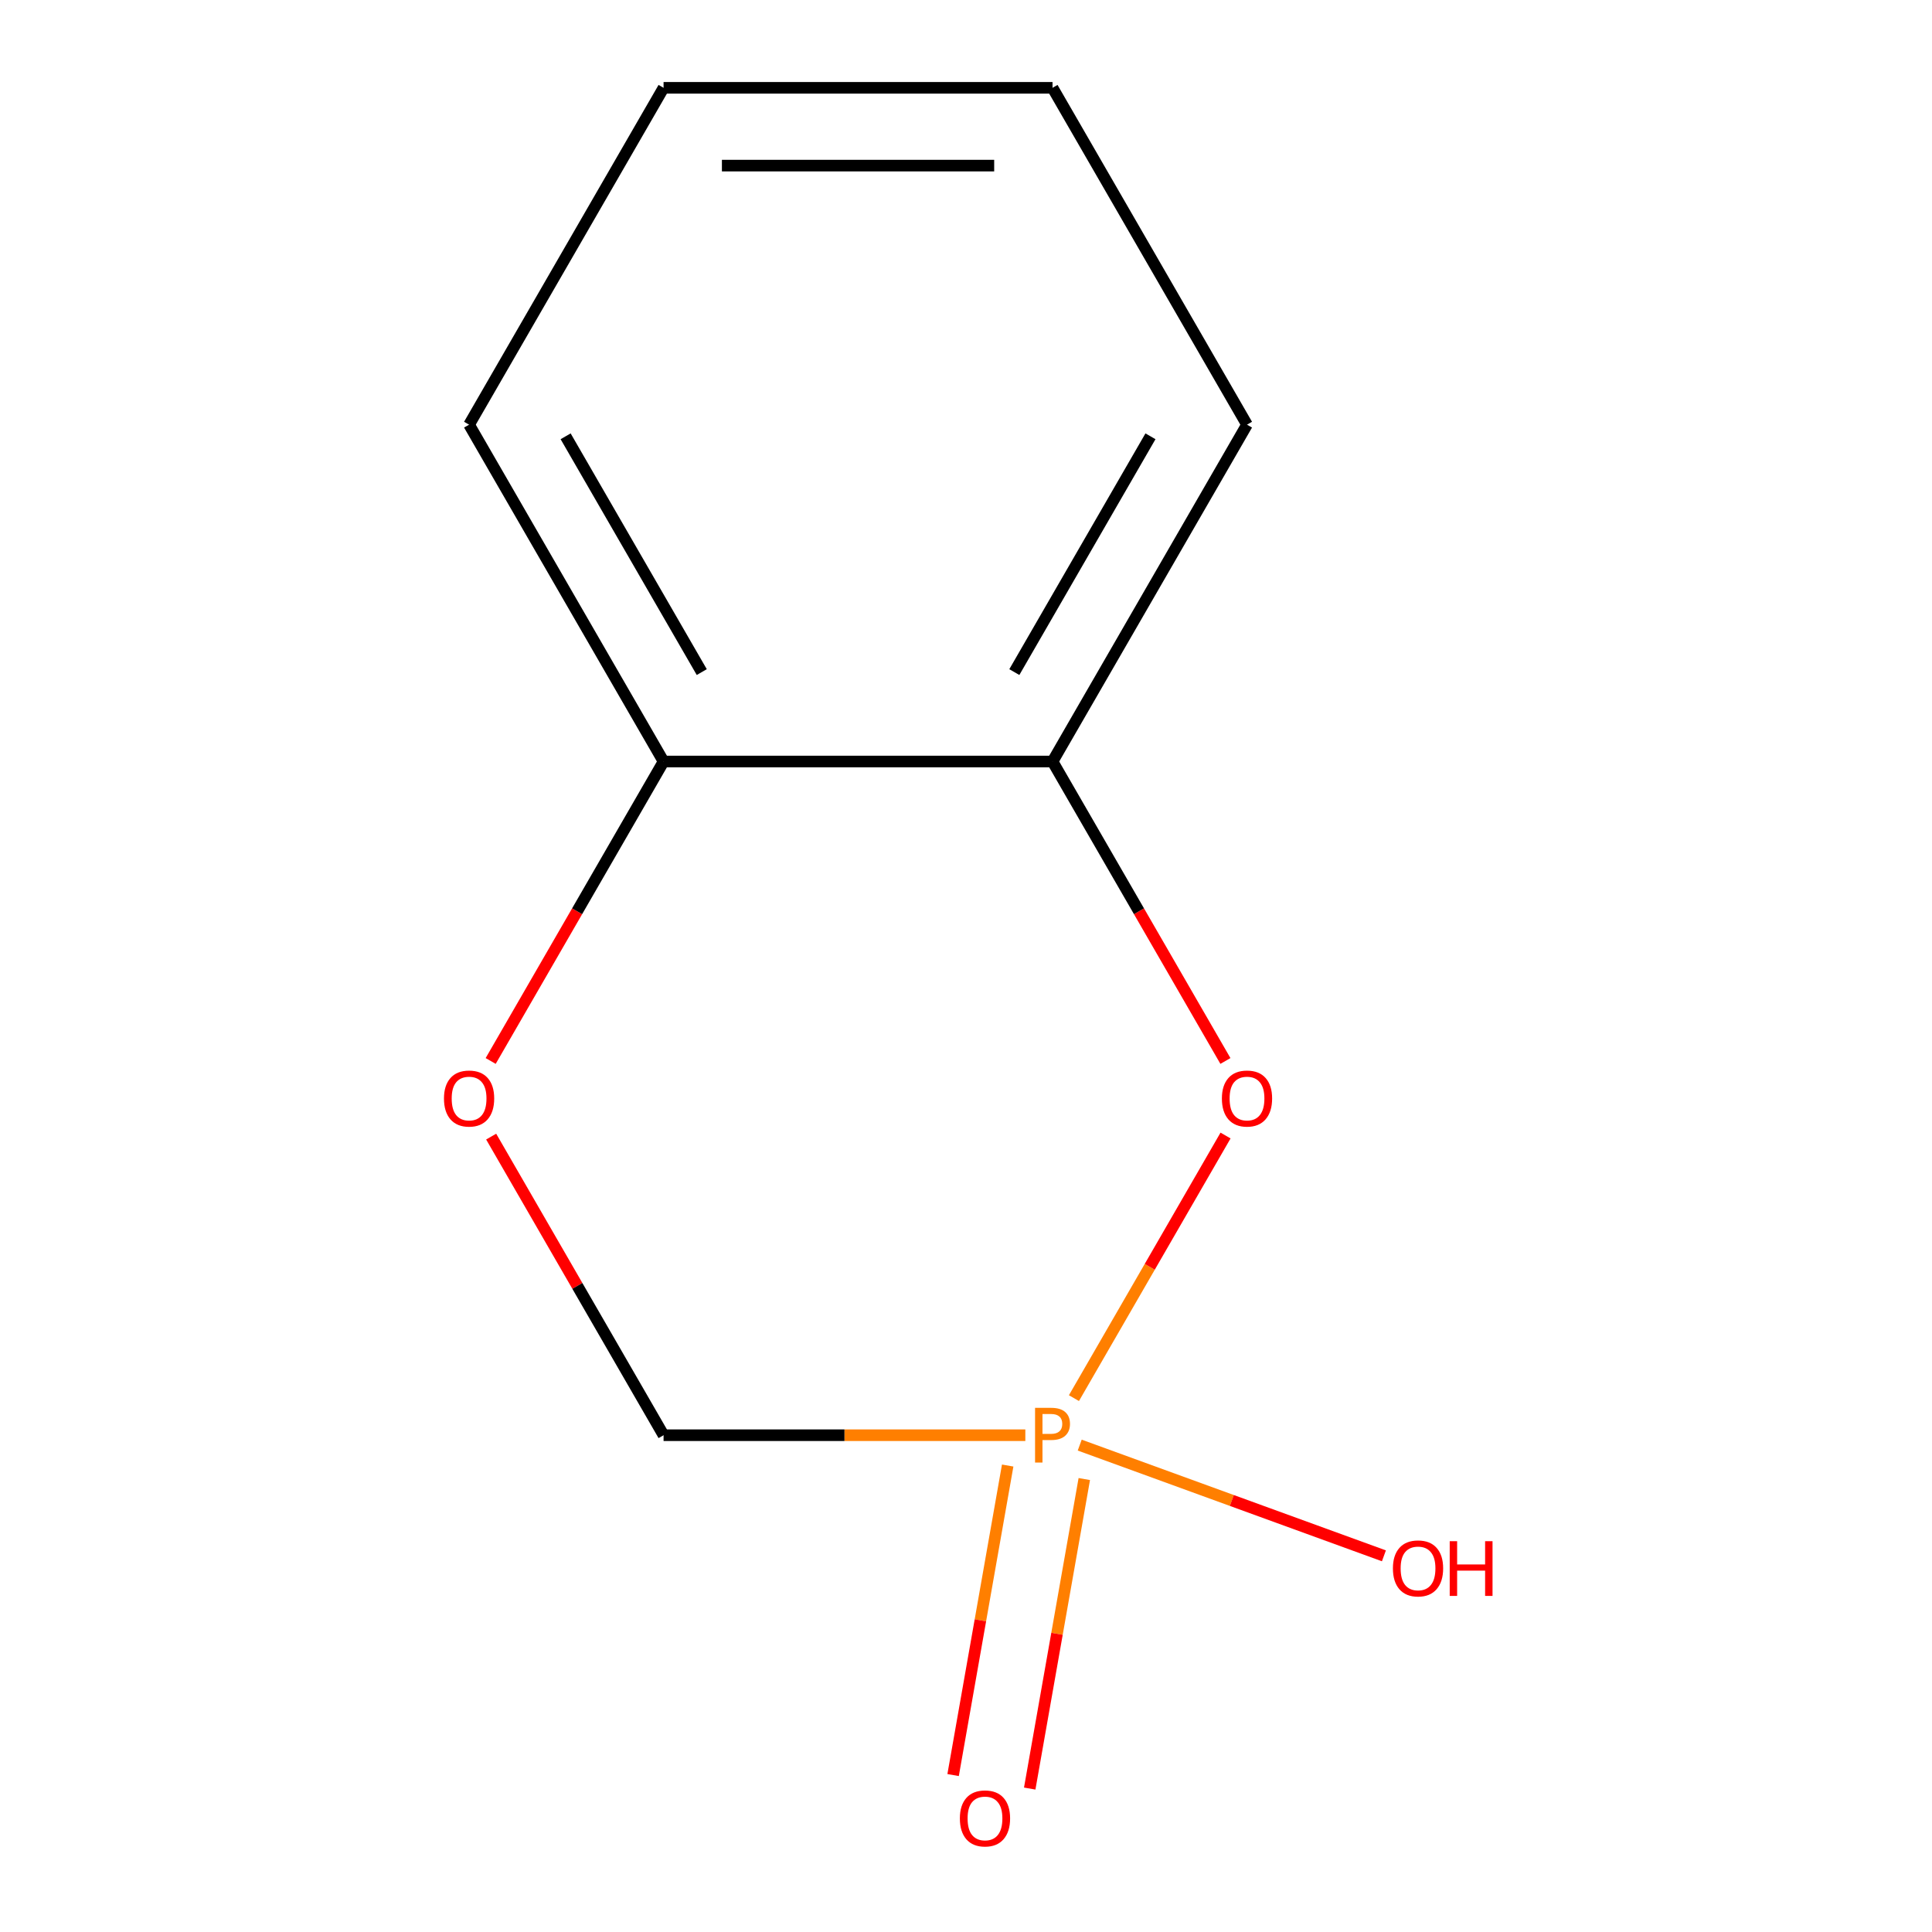 <?xml version='1.0' encoding='iso-8859-1'?>
<svg version='1.1' baseProfile='full'
              xmlns='http://www.w3.org/2000/svg'
                      xmlns:rdkit='http://www.rdkit.org/xml'
                      xmlns:xlink='http://www.w3.org/1999/xlink'
                  xml:space='preserve'
width='1000px' height='1000px' viewBox='0 0 1000 1000'>
<!-- END OF HEADER -->
<rect style='opacity:1.0;fill:#FFFFFF;stroke:none' width='1000' height='1000' x='0' y='0'> </rect>
<path class='bond-0' d='M 555.867,723.671 L 595.104,655.711' style='fill:none;fill-rule:evenodd;stroke:#FF7F00;stroke-width:6px;stroke-linecap:butt;stroke-linejoin:miter;stroke-opacity:1' />
<path class='bond-0' d='M 595.104,655.711 L 634.341,587.751' style='fill:none;fill-rule:evenodd;stroke:#FF0000;stroke-width:6px;stroke-linecap:butt;stroke-linejoin:miter;stroke-opacity:1' />
<path class='bond-3' d='M 530.713,742.864 L 437.087,742.864' style='fill:none;fill-rule:evenodd;stroke:#FF7F00;stroke-width:6px;stroke-linecap:butt;stroke-linejoin:miter;stroke-opacity:1' />
<path class='bond-3' d='M 437.087,742.864 L 343.461,742.864' style='fill:none;fill-rule:evenodd;stroke:#000000;stroke-width:6px;stroke-linecap:butt;stroke-linejoin:miter;stroke-opacity:1' />
<path class='bond-4' d='M 521.575,758.561 L 507.451,838.665' style='fill:none;fill-rule:evenodd;stroke:#FF7F00;stroke-width:6px;stroke-linecap:butt;stroke-linejoin:miter;stroke-opacity:1' />
<path class='bond-4' d='M 507.451,838.665 L 493.326,918.768' style='fill:none;fill-rule:evenodd;stroke:#FF0000;stroke-width:6px;stroke-linecap:butt;stroke-linejoin:miter;stroke-opacity:1' />
<path class='bond-4' d='M 561.229,765.553 L 547.104,845.657' style='fill:none;fill-rule:evenodd;stroke:#FF7F00;stroke-width:6px;stroke-linecap:butt;stroke-linejoin:miter;stroke-opacity:1' />
<path class='bond-4' d='M 547.104,845.657 L 532.98,925.76' style='fill:none;fill-rule:evenodd;stroke:#FF0000;stroke-width:6px;stroke-linecap:butt;stroke-linejoin:miter;stroke-opacity:1' />
<path class='bond-6' d='M 558.859,747.986 L 637.585,776.64' style='fill:none;fill-rule:evenodd;stroke:#FF7F00;stroke-width:6px;stroke-linecap:butt;stroke-linejoin:miter;stroke-opacity:1' />
<path class='bond-6' d='M 637.585,776.64 L 716.311,805.294' style='fill:none;fill-rule:evenodd;stroke:#FF0000;stroke-width:6px;stroke-linecap:butt;stroke-linejoin:miter;stroke-opacity:1' />
<path class='bond-1' d='M 634.275,549.158 L 589.531,471.659' style='fill:none;fill-rule:evenodd;stroke:#FF0000;stroke-width:6px;stroke-linecap:butt;stroke-linejoin:miter;stroke-opacity:1' />
<path class='bond-1' d='M 589.531,471.659 L 544.786,394.159' style='fill:none;fill-rule:evenodd;stroke:#000000;stroke-width:6px;stroke-linecap:butt;stroke-linejoin:miter;stroke-opacity:1' />
<path class='bond-7' d='M 544.786,394.159 L 645.449,219.807' style='fill:none;fill-rule:evenodd;stroke:#000000;stroke-width:6px;stroke-linecap:butt;stroke-linejoin:miter;stroke-opacity:1' />
<path class='bond-7' d='M 525.015,347.874 L 595.479,225.827' style='fill:none;fill-rule:evenodd;stroke:#000000;stroke-width:6px;stroke-linecap:butt;stroke-linejoin:miter;stroke-opacity:1' />
<path class='bond-11' d='M 544.786,394.159 L 343.461,394.159' style='fill:none;fill-rule:evenodd;stroke:#000000;stroke-width:6px;stroke-linecap:butt;stroke-linejoin:miter;stroke-opacity:1' />
<path class='bond-2' d='M 254.227,588.305 L 298.844,665.584' style='fill:none;fill-rule:evenodd;stroke:#FF0000;stroke-width:6px;stroke-linecap:butt;stroke-linejoin:miter;stroke-opacity:1' />
<path class='bond-2' d='M 298.844,665.584 L 343.461,742.864' style='fill:none;fill-rule:evenodd;stroke:#000000;stroke-width:6px;stroke-linecap:butt;stroke-linejoin:miter;stroke-opacity:1' />
<path class='bond-5' d='M 253.973,549.158 L 298.717,471.659' style='fill:none;fill-rule:evenodd;stroke:#FF0000;stroke-width:6px;stroke-linecap:butt;stroke-linejoin:miter;stroke-opacity:1' />
<path class='bond-5' d='M 298.717,471.659 L 343.461,394.159' style='fill:none;fill-rule:evenodd;stroke:#000000;stroke-width:6px;stroke-linecap:butt;stroke-linejoin:miter;stroke-opacity:1' />
<path class='bond-8' d='M 343.461,394.159 L 242.799,219.807' style='fill:none;fill-rule:evenodd;stroke:#000000;stroke-width:6px;stroke-linecap:butt;stroke-linejoin:miter;stroke-opacity:1' />
<path class='bond-8' d='M 363.233,347.874 L 292.769,225.827' style='fill:none;fill-rule:evenodd;stroke:#000000;stroke-width:6px;stroke-linecap:butt;stroke-linejoin:miter;stroke-opacity:1' />
<path class='bond-9' d='M 645.449,219.807 L 544.786,45.455' style='fill:none;fill-rule:evenodd;stroke:#000000;stroke-width:6px;stroke-linecap:butt;stroke-linejoin:miter;stroke-opacity:1' />
<path class='bond-10' d='M 242.799,219.807 L 343.461,45.455' style='fill:none;fill-rule:evenodd;stroke:#000000;stroke-width:6px;stroke-linecap:butt;stroke-linejoin:miter;stroke-opacity:1' />
<path class='bond-12' d='M 544.786,45.455 L 343.461,45.455' style='fill:none;fill-rule:evenodd;stroke:#000000;stroke-width:6px;stroke-linecap:butt;stroke-linejoin:miter;stroke-opacity:1' />
<path class='bond-12' d='M 514.587,85.719 L 373.66,85.719' style='fill:none;fill-rule:evenodd;stroke:#000000;stroke-width:6px;stroke-linecap:butt;stroke-linejoin:miter;stroke-opacity:1' />
<path  class='atom-0' d='M 544.106 728.704
Q 548.946 728.704, 551.386 730.904
Q 553.826 733.064, 553.826 737.024
Q 553.826 740.944, 551.306 743.184
Q 548.826 745.384, 544.106 745.384
L 539.586 745.384
L 539.586 757.024
L 535.746 757.024
L 535.746 728.704
L 544.106 728.704
M 544.106 742.184
Q 546.866 742.184, 548.346 740.864
Q 549.826 739.544, 549.826 737.024
Q 549.826 734.504, 548.346 733.224
Q 546.906 731.904, 544.106 731.904
L 539.586 731.904
L 539.586 742.184
L 544.106 742.184
' fill='#FF7F00'/>
<path  class='atom-1' d='M 632.449 568.592
Q 632.449 561.792, 635.809 557.992
Q 639.169 554.192, 645.449 554.192
Q 651.729 554.192, 655.089 557.992
Q 658.449 561.792, 658.449 568.592
Q 658.449 575.472, 655.049 579.392
Q 651.649 583.272, 645.449 583.272
Q 639.209 583.272, 635.809 579.392
Q 632.449 575.512, 632.449 568.592
M 645.449 580.072
Q 649.769 580.072, 652.089 577.192
Q 654.449 574.272, 654.449 568.592
Q 654.449 563.032, 652.089 560.232
Q 649.769 557.392, 645.449 557.392
Q 641.129 557.392, 638.769 560.192
Q 636.449 562.992, 636.449 568.592
Q 636.449 574.312, 638.769 577.192
Q 641.129 580.072, 645.449 580.072
' fill='#FF0000'/>
<path  class='atom-3' d='M 229.799 568.592
Q 229.799 561.792, 233.159 557.992
Q 236.519 554.192, 242.799 554.192
Q 249.079 554.192, 252.439 557.992
Q 255.799 561.792, 255.799 568.592
Q 255.799 575.472, 252.399 579.392
Q 248.999 583.272, 242.799 583.272
Q 236.559 583.272, 233.159 579.392
Q 229.799 575.512, 229.799 568.592
M 242.799 580.072
Q 247.119 580.072, 249.439 577.192
Q 251.799 574.272, 251.799 568.592
Q 251.799 563.032, 249.439 560.232
Q 247.119 557.392, 242.799 557.392
Q 238.479 557.392, 236.119 560.192
Q 233.799 562.992, 233.799 568.592
Q 233.799 574.312, 236.119 577.192
Q 238.479 580.072, 242.799 580.072
' fill='#FF0000'/>
<path  class='atom-5' d='M 496.827 941.21
Q 496.827 934.41, 500.187 930.61
Q 503.547 926.81, 509.827 926.81
Q 516.107 926.81, 519.467 930.61
Q 522.827 934.41, 522.827 941.21
Q 522.827 948.09, 519.427 952.01
Q 516.027 955.89, 509.827 955.89
Q 503.587 955.89, 500.187 952.01
Q 496.827 948.13, 496.827 941.21
M 509.827 952.69
Q 514.147 952.69, 516.467 949.81
Q 518.827 946.89, 518.827 941.21
Q 518.827 935.65, 516.467 932.85
Q 514.147 930.01, 509.827 930.01
Q 505.507 930.01, 503.147 932.81
Q 500.827 935.61, 500.827 941.21
Q 500.827 946.93, 503.147 949.81
Q 505.507 952.69, 509.827 952.69
' fill='#FF0000'/>
<path  class='atom-7' d='M 720.97 811.801
Q 720.97 805.001, 724.33 801.201
Q 727.69 797.401, 733.97 797.401
Q 740.25 797.401, 743.61 801.201
Q 746.97 805.001, 746.97 811.801
Q 746.97 818.681, 743.57 822.601
Q 740.17 826.481, 733.97 826.481
Q 727.73 826.481, 724.33 822.601
Q 720.97 818.721, 720.97 811.801
M 733.97 823.281
Q 738.29 823.281, 740.61 820.401
Q 742.97 817.481, 742.97 811.801
Q 742.97 806.241, 740.61 803.441
Q 738.29 800.601, 733.97 800.601
Q 729.65 800.601, 727.29 803.401
Q 724.97 806.201, 724.97 811.801
Q 724.97 817.521, 727.29 820.401
Q 729.65 823.281, 733.97 823.281
' fill='#FF0000'/>
<path  class='atom-7' d='M 750.37 797.721
L 754.21 797.721
L 754.21 809.761
L 768.69 809.761
L 768.69 797.721
L 772.53 797.721
L 772.53 826.041
L 768.69 826.041
L 768.69 812.961
L 754.21 812.961
L 754.21 826.041
L 750.37 826.041
L 750.37 797.721
' fill='#FF0000'/>
</svg>
